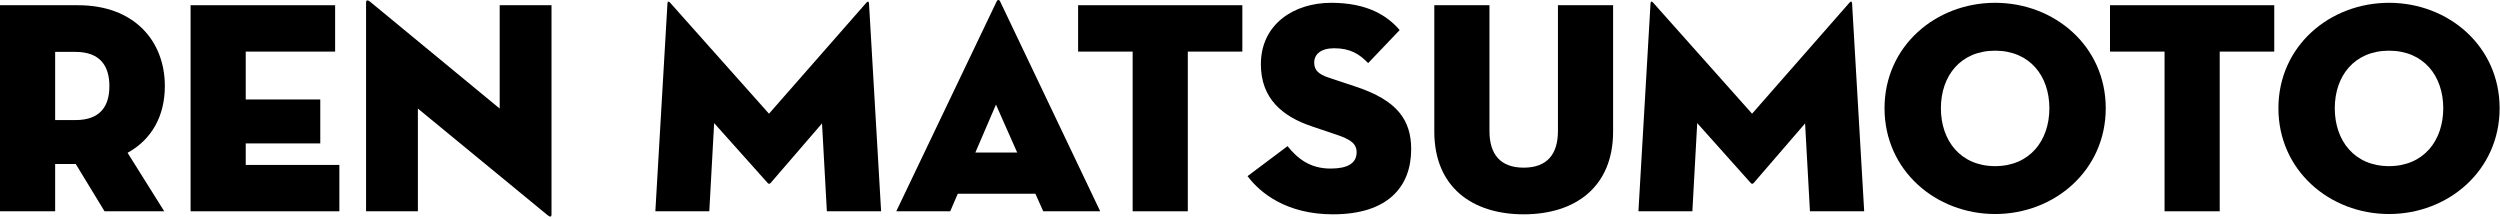 <?xml version="1.0" encoding="utf-8"?>
<svg xmlns="http://www.w3.org/2000/svg" fill="none" height="100%" overflow="visible" preserveAspectRatio="none" style="display: block;" viewBox="0 0 297 26" width="100%">
<g id="REN MATSUMOTO">
<path d="M15.156 18.153L19.512 25.101H12.42L9 19.485H6.552V25.101H0V0.621H9.288C15.876 0.621 19.584 4.797 19.584 10.233C19.584 13.761 18.036 16.569 15.156 18.153ZM6.552 14.265H8.964C11.916 14.265 12.996 12.609 12.996 10.233C12.996 7.857 11.916 6.165 8.964 6.165H6.552V14.265Z" fill="black"/>
<path d="M22.641 25.101V0.621H39.813V6.129H29.193V11.817H38.049V17.037H29.193V19.593H40.317V25.101H22.641Z" fill="black"/>
<path d="M65.016 25.533L49.644 12.897V25.101H43.488V0.297C43.488 0.081 43.596 -0.099 43.992 0.225L59.364 12.897V0.621H65.52V25.461C65.52 25.749 65.412 25.857 65.016 25.533Z" fill="black"/>
<path d="M77.856 25.101L79.296 0.369C79.332 0.117 79.476 0.153 79.62 0.333L91.356 13.509L102.912 0.333C103.056 0.153 103.2 0.117 103.236 0.369L104.676 25.101H98.232L97.656 14.661L91.536 21.753C91.428 21.861 91.32 21.861 91.212 21.753L84.84 14.625L84.264 25.101H77.856Z" fill="black"/>
<path d="M113.785 23.013L112.885 25.101H106.477L118.393 0.189C118.501 -0.063 118.717 -0.063 118.825 0.189L130.705 25.101H123.937L123.001 23.013H113.785ZM120.841 18.117L118.321 12.429L115.873 18.117H120.841Z" fill="black"/>
<path d="M134.559 25.101V6.129H128.079V0.621H147.591V6.129H141.111V25.101H134.559Z" fill="black"/>
<path d="M158.359 25.461C152.851 25.461 149.72 22.941 148.208 20.925L152.96 17.361C154.148 18.837 155.624 20.025 158.072 20.025C160.016 20.025 161.167 19.449 161.167 18.081C161.167 17.037 160.375 16.533 158.755 15.993L155.876 15.021C152.312 13.833 149.792 11.673 149.792 7.641C149.792 2.817 153.787 0.333 158.143 0.333C162.463 0.333 164.839 1.881 166.279 3.573L162.536 7.497C161.528 6.453 160.447 5.733 158.503 5.733C156.919 5.733 156.128 6.453 156.128 7.425C156.128 8.361 156.667 8.829 157.855 9.225L161.096 10.305C165.992 11.925 167.648 14.265 167.648 17.721C167.648 22.221 164.839 25.461 158.359 25.461Z" fill="black"/>
<path d="M181.016 25.461C174.896 25.461 170.396 22.221 170.396 15.633V0.621H176.948V15.561C176.948 18.333 178.244 19.917 181.016 19.917C183.788 19.917 185.084 18.333 185.084 15.561V0.621H191.636V15.633C191.636 22.221 187.136 25.461 181.016 25.461Z" fill="black"/>
<path d="M194.645 25.101L196.085 0.369C196.121 0.117 196.265 0.153 196.409 0.333L208.145 13.509L219.701 0.333C219.845 0.153 219.989 0.117 220.025 0.369L221.465 25.101H215.021L214.445 14.661L208.325 21.753C208.217 21.861 208.109 21.861 208.001 21.753L201.629 14.625L201.053 25.101H194.645Z" fill="black"/>
<path d="M237.022 25.425C229.966 25.425 223.882 20.241 223.882 12.861C223.882 5.481 229.966 0.333 237.022 0.333C244.078 0.333 250.162 5.481 250.162 12.861C250.162 20.241 244.078 25.425 237.022 25.425ZM237.022 19.737C241.126 19.737 243.466 16.713 243.466 12.861C243.466 9.009 241.126 6.021 237.022 6.021C232.918 6.021 230.578 9.009 230.578 12.861C230.578 16.713 232.918 19.737 237.022 19.737Z" fill="black"/>
<path d="M257.149 25.101V6.129H250.669V0.621H270.181V6.129H263.701V25.101H257.149Z" fill="black"/>
<path d="M283.815 25.425C276.759 25.425 270.675 20.241 270.675 12.861C270.675 5.481 276.759 0.333 283.815 0.333C290.871 0.333 296.955 5.481 296.955 12.861C296.955 20.241 290.871 25.425 283.815 25.425ZM283.815 19.737C287.919 19.737 290.259 16.713 290.259 12.861C290.259 9.009 287.919 6.021 283.815 6.021C279.711 6.021 277.371 9.009 277.371 12.861C277.371 16.713 279.711 19.737 283.815 19.737Z" fill="black"/>
</g>
</svg>